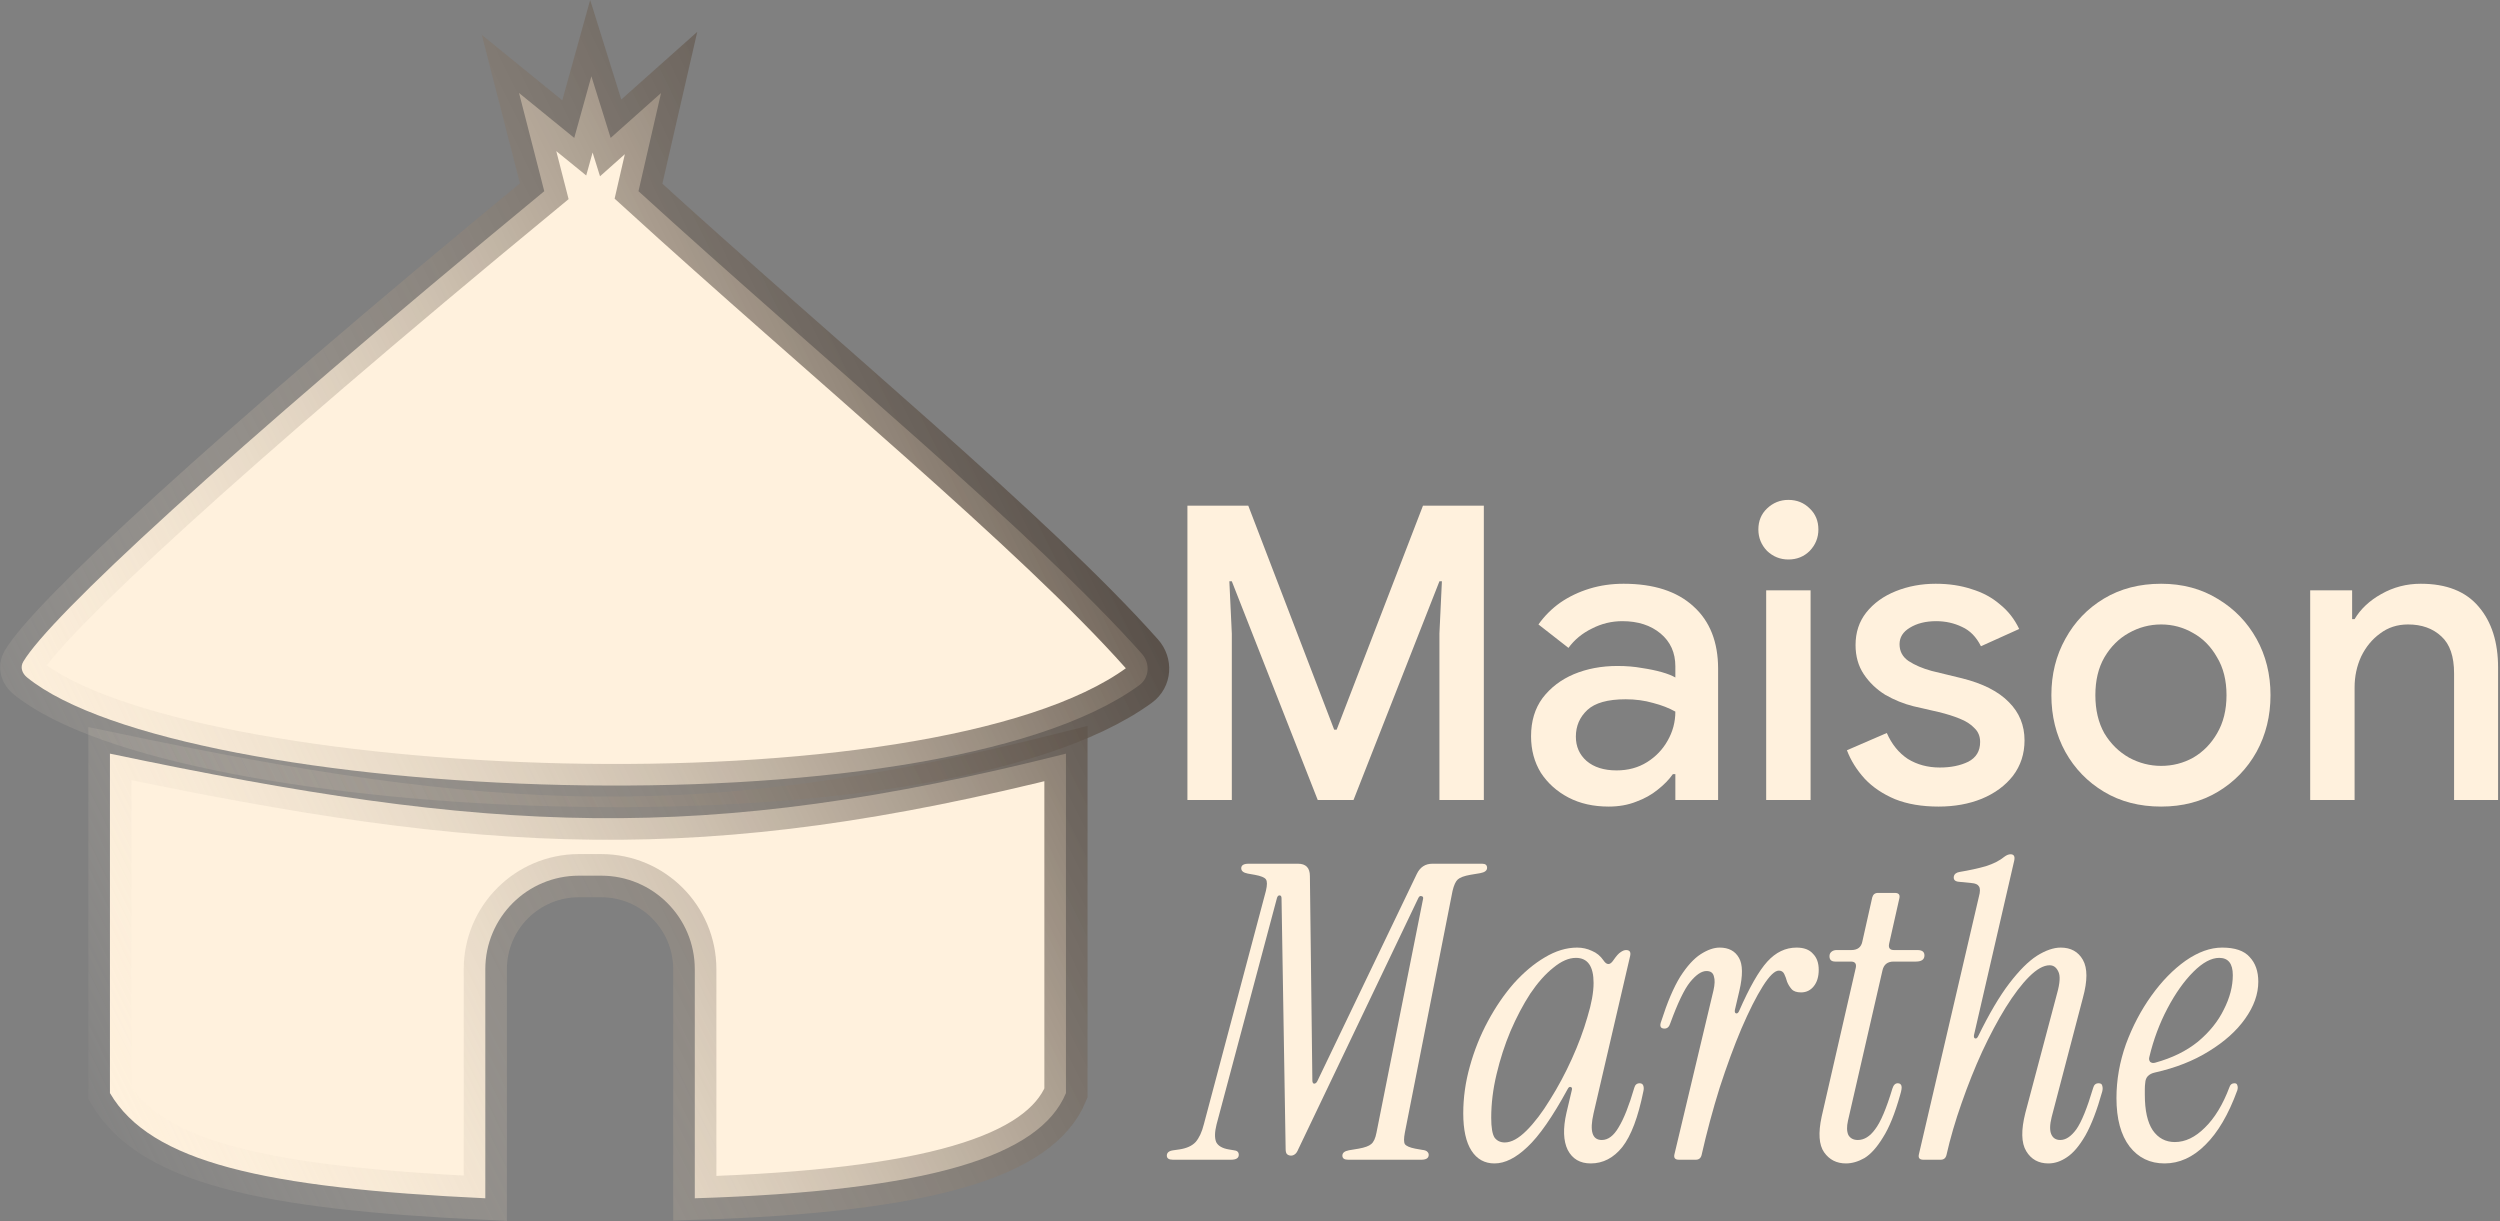 <svg xmlns="http://www.w3.org/2000/svg" fill="none" viewBox="0 0 1042 509" height="509" width="1042">
<rect x="0" y="0" width="1042" height="509" fill="#808080" stroke="none"/>
<path fill="#FFF1DD" d="M494.915 333.44V210.751H520.275L556.088 304.139H557.116L593.101 210.751H618.461V333.44H599.955V264.042L600.983 242.28H599.955L564.142 333.44H549.234L513.421 242.28H512.393L513.421 264.042V333.44H494.915Z"></path>
<path fill="#FFF1DD" d="M670.529 336.182C664.131 336.182 658.534 334.925 653.736 332.412C648.938 329.899 645.111 326.472 642.255 322.131C639.514 317.676 638.143 312.592 638.143 306.88C638.143 300.597 639.742 295.285 642.941 290.944C646.253 286.603 650.594 283.291 655.964 281.006C661.447 278.721 667.501 277.579 674.127 277.579C677.897 277.579 681.324 277.864 684.408 278.436C687.493 278.892 690.234 279.464 692.633 280.149C695.032 280.834 696.917 281.577 698.288 282.377V277.75C698.288 272.038 696.232 267.469 692.119 264.042C688.007 260.615 682.695 258.901 676.183 258.901C671.728 258.901 667.501 259.929 663.503 261.985C659.505 263.928 656.249 266.612 653.736 270.039L641.227 260.272C643.74 256.731 646.768 253.703 650.309 251.19C653.964 248.677 658.02 246.735 662.475 245.364C666.93 243.993 671.671 243.308 676.697 243.308C689.263 243.308 698.974 246.449 705.828 252.732C712.682 258.901 716.109 267.583 716.109 278.778V333.44H698.288V322.645H697.26C695.661 324.93 693.547 327.1 690.92 329.156C688.407 331.213 685.437 332.869 682.009 334.126C678.582 335.497 674.755 336.182 670.529 336.182ZM673.784 321.103C678.582 321.103 682.809 319.96 686.465 317.676C690.12 315.391 692.976 312.421 695.032 308.765C697.203 304.995 698.288 300.94 698.288 296.599C695.661 295.114 692.576 293.915 689.035 293.001C685.494 291.973 681.667 291.458 677.554 291.458C670.129 291.458 664.817 292.944 661.618 295.914C658.42 298.884 656.82 302.596 656.82 307.052C656.82 311.164 658.305 314.534 661.276 317.162C664.36 319.789 668.53 321.103 673.784 321.103Z"></path>
<path fill="#FFF1DD" d="M736.144 333.44V246.05H754.65V333.44H736.144ZM745.397 233.198C741.97 233.198 739 231.998 736.487 229.6C734.088 227.086 732.888 224.116 732.888 220.689C732.888 217.148 734.088 214.235 736.487 211.95C739 209.551 741.97 208.352 745.397 208.352C748.939 208.352 751.909 209.551 754.308 211.95C756.707 214.235 757.906 217.148 757.906 220.689C757.906 224.116 756.707 227.086 754.308 229.6C751.909 231.998 748.939 233.198 745.397 233.198Z"></path>
<path fill="#FFF1DD" d="M808.01 336.182C801.041 336.182 794.987 335.154 789.846 333.098C784.706 330.927 780.479 328.071 777.166 324.53C773.853 320.874 771.397 316.933 769.798 312.706L786.419 305.51C788.475 310.193 791.388 313.792 795.158 316.305C799.042 318.704 803.497 319.903 808.524 319.903C813.093 319.903 817.034 319.104 820.347 317.504C823.66 315.791 825.317 313.049 825.317 309.279C825.317 306.88 824.517 304.938 822.918 303.453C821.433 301.854 819.376 300.54 816.749 299.512C814.236 298.484 811.323 297.57 808.01 296.77L797.557 294.371C793.445 293.343 789.504 291.744 785.734 289.574C782.078 287.289 779.108 284.433 776.823 281.006C774.539 277.579 773.396 273.523 773.396 268.84C773.396 263.585 774.881 259.072 777.851 255.303C780.936 251.419 785.048 248.448 790.189 246.392C795.33 244.336 800.87 243.308 806.81 243.308C812.294 243.308 817.263 244.05 821.718 245.535C826.288 246.906 830.229 249.02 833.542 251.876C836.969 254.617 839.653 258.044 841.595 262.157L825.659 269.354C823.717 265.47 821.09 262.785 817.777 261.3C814.464 259.701 810.866 258.901 806.982 258.901C802.641 258.901 798.985 259.815 796.015 261.643C793.159 263.356 791.731 265.641 791.731 268.497C791.731 271.467 792.988 273.809 795.501 275.522C798.128 277.236 801.327 278.607 805.097 279.635L817.777 282.719C826.459 284.89 832.97 288.203 837.311 292.658C841.652 296.999 843.823 302.311 843.823 308.594C843.823 314.191 842.224 319.104 839.025 323.33C835.826 327.443 831.485 330.641 826.002 332.926C820.633 335.097 814.635 336.182 808.01 336.182Z"></path>
<path fill="#FFF1DD" d="M900.765 336.182C891.74 336.182 883.801 334.126 876.946 330.013C870.092 325.901 864.723 320.36 860.839 313.392C856.955 306.309 855.013 298.427 855.013 289.745C855.013 281.063 856.955 273.238 860.839 266.269C864.723 259.187 870.092 253.589 876.946 249.477C883.801 245.364 891.74 243.308 900.765 243.308C909.675 243.308 917.557 245.421 924.412 249.648C931.266 253.76 936.635 259.301 940.519 266.269C944.403 273.238 946.345 281.063 946.345 289.745C946.345 298.427 944.403 306.309 940.519 313.392C936.635 320.36 931.266 325.901 924.412 330.013C917.557 334.126 909.675 336.182 900.765 336.182ZM900.765 319.218C905.563 319.218 910.018 318.075 914.13 315.791C918.243 313.392 921.556 310.022 924.069 305.681C926.696 301.226 928.01 295.914 928.01 289.745C928.01 283.576 926.696 278.321 924.069 273.98C921.556 269.525 918.243 266.155 914.13 263.87C910.018 261.471 905.563 260.272 900.765 260.272C895.967 260.272 891.454 261.471 887.228 263.87C883.115 266.155 879.745 269.525 877.118 273.98C874.605 278.321 873.348 283.576 873.348 289.745C873.348 295.914 874.605 301.226 877.118 305.681C879.745 310.022 883.172 313.392 887.399 315.791C891.626 318.075 896.081 319.218 900.765 319.218Z"></path>
<path fill="#FFF1DD" d="M962.887 333.44V246.05H980.366V258.044H981.394C983.907 253.818 987.62 250.333 992.532 247.592C997.558 244.736 1003.04 243.308 1008.98 243.308C1019.72 243.308 1027.77 246.506 1033.14 252.904C1038.51 259.187 1041.2 267.64 1041.2 278.264V333.44H1022.86V280.663C1022.86 273.58 1021.09 268.44 1017.55 265.241C1014.01 261.928 1009.38 260.272 1003.67 260.272C999.215 260.272 995.331 261.529 992.018 264.042C988.705 266.441 986.077 269.639 984.135 273.638C982.308 277.636 981.394 281.92 981.394 286.489V333.44H962.887Z"></path>
<path fill="#FFF1DD" d="M538.082 481.662C537.51 481.662 536.996 481.49 536.539 481.148C536.082 480.805 535.854 480.062 535.854 478.92L534.14 374.394C534.14 373.594 533.855 373.194 533.284 373.194C532.827 373.194 532.484 373.537 532.256 374.223L507.066 468.639C506.267 471.837 506.21 474.294 506.895 476.007C507.695 477.606 509.465 478.635 512.207 479.092L514.263 479.434C515.634 479.548 516.32 480.177 516.32 481.319C516.32 482.69 515.234 483.375 513.064 483.375H488.903C487.189 483.375 486.333 482.804 486.333 481.662C486.333 480.405 487.246 479.663 489.074 479.434L491.473 479.092C494.558 478.635 496.842 477.606 498.327 476.007C499.812 474.294 500.955 471.837 501.754 468.639L527.629 371.31C528.2 368.911 528.2 367.311 527.629 366.512C527.058 365.712 525.516 365.084 523.002 364.627L520.089 364.113C518.262 363.77 517.348 363.027 517.348 361.885C517.348 360.628 518.376 360 520.432 360H540.995C544.307 360 545.964 361.714 545.964 365.141L546.992 450.304C546.992 451.104 547.22 451.561 547.677 451.675C548.249 451.675 548.706 451.332 549.048 450.647L590.516 364.284C591.887 361.428 594.057 360 597.027 360H617.761C619.132 360 619.818 360.571 619.818 361.714C619.818 362.856 618.847 363.599 616.905 363.941L612.792 364.627C610.279 365.084 608.565 365.712 607.651 366.512C606.738 367.311 605.995 368.911 605.424 371.31L585.547 472.066C585.09 474.465 585.09 476.064 585.547 476.864C586.118 477.664 587.546 478.292 589.831 478.749L592.744 479.263C593.886 479.377 594.629 479.663 594.971 480.12C595.314 480.462 595.485 480.862 595.485 481.319C595.485 482.69 594.457 483.375 592.401 483.375H561.9C560.301 483.375 559.501 482.804 559.501 481.662C559.501 480.519 560.415 479.777 562.243 479.434L566.355 478.749C568.868 478.292 570.582 477.664 571.496 476.864C572.524 476.064 573.266 474.465 573.723 472.066L593.086 374.908C593.315 374.108 593.143 373.651 592.572 373.537C592.001 373.309 591.544 373.537 591.201 374.223L541.166 478.92C540.709 480.062 540.195 480.805 539.624 481.148C539.167 481.49 538.653 481.662 538.082 481.662Z"></path>
<path fill="#FFF1DD" d="M622.909 484.918C618.796 484.918 615.598 483.147 613.313 479.606C611.028 476.064 609.886 470.866 609.886 464.012C609.886 457.501 610.8 450.989 612.627 444.478C614.455 437.852 616.968 431.569 620.167 425.629C623.366 419.689 626.964 414.434 630.962 409.864C635.075 405.295 639.359 401.696 643.814 399.069C648.383 396.327 652.896 394.956 657.351 394.956C659.521 394.956 661.578 395.413 663.52 396.327C665.462 397.127 667.061 398.441 668.318 400.268C669.003 401.297 669.688 401.811 670.374 401.811C671.059 401.811 671.745 401.297 672.43 400.268C673.687 398.441 674.715 397.298 675.514 396.841C676.314 396.27 677.057 395.985 677.742 395.985C679.227 395.985 679.798 396.784 679.456 398.384L664.205 464.012C662.492 471.438 663.634 475.15 667.632 475.15C670.26 475.15 672.601 473.38 674.658 469.838C676.828 466.297 678.999 460.814 681.169 453.388C681.512 452.132 682.254 451.503 683.397 451.503C684.196 451.503 684.71 451.846 684.939 452.532C685.167 453.217 685.167 454.017 684.939 454.931C682.768 465.669 679.855 473.38 676.2 478.063C672.544 482.633 668.146 484.918 663.006 484.918C658.55 484.918 655.352 483.033 653.41 479.263C651.582 475.493 651.411 470.352 652.896 463.841L655.123 454.416C655.352 453.617 655.18 453.16 654.609 453.046C654.152 452.931 653.752 453.217 653.41 453.902C647.127 465.44 641.529 473.494 636.617 478.063C631.819 482.633 627.25 484.918 622.909 484.918ZM627.193 476.178C629.934 476.178 632.961 474.522 636.274 471.209C639.587 467.896 642.843 463.612 646.042 458.358C649.354 453.103 652.382 447.448 655.123 441.394C657.865 435.339 660.035 429.513 661.635 423.915C663.348 418.318 664.205 413.577 664.205 409.693C664.205 402.725 661.749 399.24 656.837 399.24C653.867 399.24 650.725 400.611 647.412 403.353C644.1 405.98 640.901 409.579 637.817 414.148C634.846 418.718 632.105 423.915 629.591 429.741C627.193 435.453 625.251 441.451 623.765 447.734C622.28 453.902 621.538 459.957 621.538 465.897C621.538 469.895 621.995 472.637 622.909 474.122C623.937 475.493 625.365 476.178 627.193 476.178Z"></path>
<path fill="#FFF1DD" d="M699.784 483.375C698.185 483.375 697.556 482.633 697.899 481.148L714.178 412.777C714.749 410.264 714.806 408.322 714.349 406.951C714.006 405.466 712.978 404.724 711.265 404.724C709.208 404.724 706.924 406.266 704.41 409.35C702.011 412.32 699.27 418.032 696.185 426.486C695.728 427.971 694.929 428.713 693.786 428.713C692.073 428.713 691.616 427.685 692.416 425.629C694.929 417.747 697.556 411.578 700.298 407.123C703.154 402.667 706.01 399.526 708.866 397.698C711.722 395.87 714.349 394.956 716.748 394.956C720.518 394.956 723.202 396.384 724.802 399.24C726.401 401.982 726.458 406.551 724.973 412.949L723.088 421.002C722.974 421.802 723.145 422.259 723.602 422.373C724.059 422.487 724.459 422.202 724.802 421.516C729.143 411.578 733.084 404.667 736.625 400.783C740.166 396.898 744.222 394.956 748.791 394.956C751.876 394.956 754.16 395.813 755.645 397.527C757.245 399.126 758.044 401.354 758.044 404.21C758.044 407.066 757.359 409.35 755.988 411.064C754.617 412.777 752.847 413.634 750.676 413.634C748.848 413.634 747.535 413.177 746.735 412.263C745.935 411.349 745.307 410.321 744.85 409.179C744.507 407.922 744.108 406.837 743.651 405.923C743.194 405.009 742.451 404.552 741.423 404.552C739.709 404.552 737.482 406.723 734.74 411.064C731.999 415.405 729.028 421.288 725.83 428.713C722.745 436.024 719.718 444.249 716.748 453.388C713.892 462.527 711.379 471.895 709.208 481.49C708.866 482.747 708.066 483.375 706.809 483.375H699.784Z"></path>
<path fill="#FFF1DD" d="M769.382 484.918C765.498 484.918 762.471 483.375 760.3 480.291C758.13 477.207 757.787 472.237 759.272 465.383L773.494 403.353C773.837 401.639 773.152 400.783 771.438 400.783H764.927C763.327 400.783 762.528 400.04 762.528 398.555C762.528 397.755 762.813 397.127 763.384 396.67C763.956 396.213 764.641 395.985 765.441 395.985H771.609C774.237 395.985 775.779 394.785 776.236 392.386L780.349 374.051C780.691 372.795 781.491 372.166 782.748 372.166H789.773C791.372 372.166 792.001 372.909 791.658 374.394L787.374 393.414C787.031 395.128 787.717 395.985 789.43 395.985H799.198C801.14 395.985 802.111 396.727 802.111 398.212C802.111 399.926 800.911 400.783 798.512 400.783H789.259C786.746 400.783 785.204 401.982 784.632 404.381L770.239 467.097C769.667 469.61 769.725 471.609 770.41 473.094C771.21 474.465 772.523 475.15 774.351 475.15C776.979 475.15 779.378 473.665 781.548 470.695C783.833 467.725 786.232 462.07 788.745 453.731C789.202 452.246 789.944 451.503 790.973 451.503C791.772 451.503 792.286 451.846 792.515 452.532C792.743 453.217 792.572 454.474 792.001 456.301C789.83 464.069 787.431 470.01 784.804 474.122C782.291 478.235 779.72 481.091 777.093 482.69C774.465 484.175 771.895 484.918 769.382 484.918Z"></path>
<path fill="#FFF1DD" d="M853.767 484.918C849.655 484.918 846.57 483.204 844.514 479.777C842.458 476.35 842.344 471.038 844.171 463.841L857.366 414.148C858.622 409.693 858.794 406.609 857.88 404.895C857.08 403.182 855.881 402.325 854.281 402.325C851.768 402.325 848.912 403.924 845.714 407.123C842.629 410.207 839.373 414.491 835.946 419.974C832.634 425.343 829.378 431.455 826.179 438.309C823.095 445.049 820.239 452.189 817.611 459.728C814.984 467.154 812.871 474.408 811.271 481.49C810.929 482.747 810.129 483.375 808.872 483.375H801.676C800.076 483.375 799.448 482.633 799.791 481.148L824.808 373.709C825.38 371.652 825.38 370.224 824.808 369.425C824.351 368.625 823.323 368.168 821.724 368.054L816.583 367.54C814.87 367.426 814.127 366.683 814.356 365.312C814.584 364.284 815.384 363.656 816.755 363.427C820.867 362.742 824.523 361.942 827.721 361.028C830.92 360 833.49 358.686 835.432 357.087C836.346 356.402 837.203 356.059 838.003 356.059C839.373 356.059 839.888 356.916 839.545 358.629L822.752 431.455C822.638 432.255 822.809 432.712 823.266 432.826C823.723 432.94 824.123 432.654 824.466 431.969C829.035 422.602 833.376 415.233 837.489 409.864C841.601 404.495 845.428 400.668 848.969 398.384C852.625 396.099 855.938 394.956 858.908 394.956C863.135 394.956 866.219 396.67 868.161 400.097C870.103 403.524 870.103 408.779 868.161 415.862L855.138 465.555C854.338 468.753 854.281 471.152 854.967 472.751C855.652 474.351 856.909 475.15 858.737 475.15C861.021 475.15 863.249 473.665 865.419 470.695C867.59 467.611 869.932 461.842 872.445 453.388C872.788 452.132 873.53 451.503 874.672 451.503C875.586 451.503 876.1 451.846 876.215 452.532C876.443 453.217 876.443 454.017 876.215 454.931C874.044 462.699 871.702 468.81 869.189 473.265C866.676 477.606 864.106 480.634 861.478 482.347C858.965 484.061 856.395 484.918 853.767 484.918Z"></path>
<path fill="#FFF1DD" d="M902.19 484.918C896.135 484.918 891.28 482.576 887.624 477.892C883.969 473.094 882.141 466.354 882.141 457.672C882.141 450.133 883.455 442.65 886.082 435.225C888.824 427.799 892.365 421.059 896.706 415.005C901.047 408.95 905.788 404.095 910.929 400.44C916.184 396.784 921.267 394.956 926.179 394.956C931.548 394.956 935.375 396.27 937.66 398.898C940.059 401.411 941.258 404.838 941.258 409.179C941.258 414.32 939.431 419.46 935.775 424.601C932.234 429.627 927.207 434.14 920.696 438.138C914.299 442.136 906.759 445.106 898.077 447.048C895.564 447.619 894.25 449.047 894.136 451.332C894.022 452.132 893.965 452.989 893.965 453.902C893.965 454.702 893.965 455.502 893.965 456.301C893.965 462.813 895.05 467.725 897.22 471.038C899.505 474.351 902.589 476.007 906.473 476.007C910.814 476.007 914.984 474.008 918.982 470.01C923.095 466.011 926.522 460.357 929.264 453.046C929.606 452.018 930.292 451.503 931.32 451.503C932.005 451.503 932.405 451.789 932.519 452.36C932.748 452.931 932.748 453.617 932.519 454.416C928.864 464.469 924.409 472.066 919.154 477.207C914.013 482.347 908.358 484.918 902.19 484.918ZM895.849 440.537C895.621 441.336 895.735 442.022 896.192 442.593C896.763 443.05 897.449 443.164 898.248 442.936C905.331 440.994 911.271 438.081 916.069 434.197C920.867 430.198 924.466 425.743 926.865 420.831C929.378 415.919 930.634 411.121 930.634 406.437C930.634 401.639 928.75 399.24 924.98 399.24C921.667 399.24 918.068 401.182 914.184 405.066C910.3 408.95 906.702 414.034 903.389 420.317C900.076 426.6 897.563 433.34 895.849 440.537Z"></path>
<path fill="url(#paint0_linear_96_85)" d="M202.278 403.98V499.44C110.271 495.127 62.77 484.512 45.82 455.594V314.119C204.401 347.455 292.095 352.461 444.29 314.119V455.594C433.446 481.909 387.345 496.419 289.59 499.44V403.98C289.59 382.441 272.129 364.98 250.59 364.98H245.934H241.278C219.739 364.98 202.278 382.441 202.278 403.98Z"></path>
<path fill="url(#paint1_linear_96_85)" d="M474.815 285.624C388.296 348.675 75.442 334.478 11.286 282.353C9.177 280.639 8.322 278.083 9.715 275.75C20.73 257.29 91.796 191.007 226.852 79.692L216.341 38.769L239.346 57.477L246.486 31.785L254.518 57.477L275.525 38.769L266.12 79.692C343.054 149.878 431.242 222.225 475.933 272.5C479.46 276.467 479.105 282.499 474.815 285.624Z"></path>
<path stroke-width="18" stroke="url(#paint2_linear_96_85)" d="M202.278 403.98V499.44C110.271 495.127 62.77 484.512 45.82 455.594V314.119C204.401 347.455 292.095 352.461 444.29 314.119V455.594C433.446 481.909 387.345 496.419 289.59 499.44V403.98C289.59 382.441 272.129 364.98 250.59 364.98H245.934H241.278C219.739 364.98 202.278 382.441 202.278 403.98Z"></path>
<path stroke-width="18" stroke="url(#paint3_linear_96_85)" d="M474.815 285.624C388.296 348.675 75.442 334.478 11.286 282.353C9.177 280.639 8.322 278.083 9.715 275.75C20.73 257.29 91.796 191.007 226.852 79.692L216.341 38.769L239.346 57.477L246.486 31.785L254.518 57.477L275.525 38.769L266.12 79.692C343.054 149.878 431.242 222.225 475.933 272.5C479.46 276.467 479.105 282.499 474.815 285.624Z"></path>
<defs>
<linearGradient gradientUnits="userSpaceOnUse" y2="474.019" x2="480.069" y1="-24.953" x1="-165.722" id="paint0_linear_96_85">
<stop stop-color="#FFF1DD"></stop>
</linearGradient>
<linearGradient gradientUnits="userSpaceOnUse" y2="474.019" x2="480.069" y1="-24.953" x1="-165.722" id="paint1_linear_96_85">
<stop stop-color="#FFF1DD"></stop>
</linearGradient>
<linearGradient gradientUnits="userSpaceOnUse" y2="403.386" x2="-13.512" y1="132.634" x1="536.539" id="paint2_linear_96_85">
<stop stop-color="#2C221C"></stop>
<stop stop-opacity="0" stop-color="#FFF1DD" offset="1"></stop>
</linearGradient>
<linearGradient gradientUnits="userSpaceOnUse" y2="403.386" x2="-13.512" y1="132.634" x1="536.539" id="paint3_linear_96_85">
<stop stop-color="#2C221C"></stop>
<stop stop-opacity="0" stop-color="#FFF1DD" offset="1"></stop>
</linearGradient>
</defs>
</svg>
